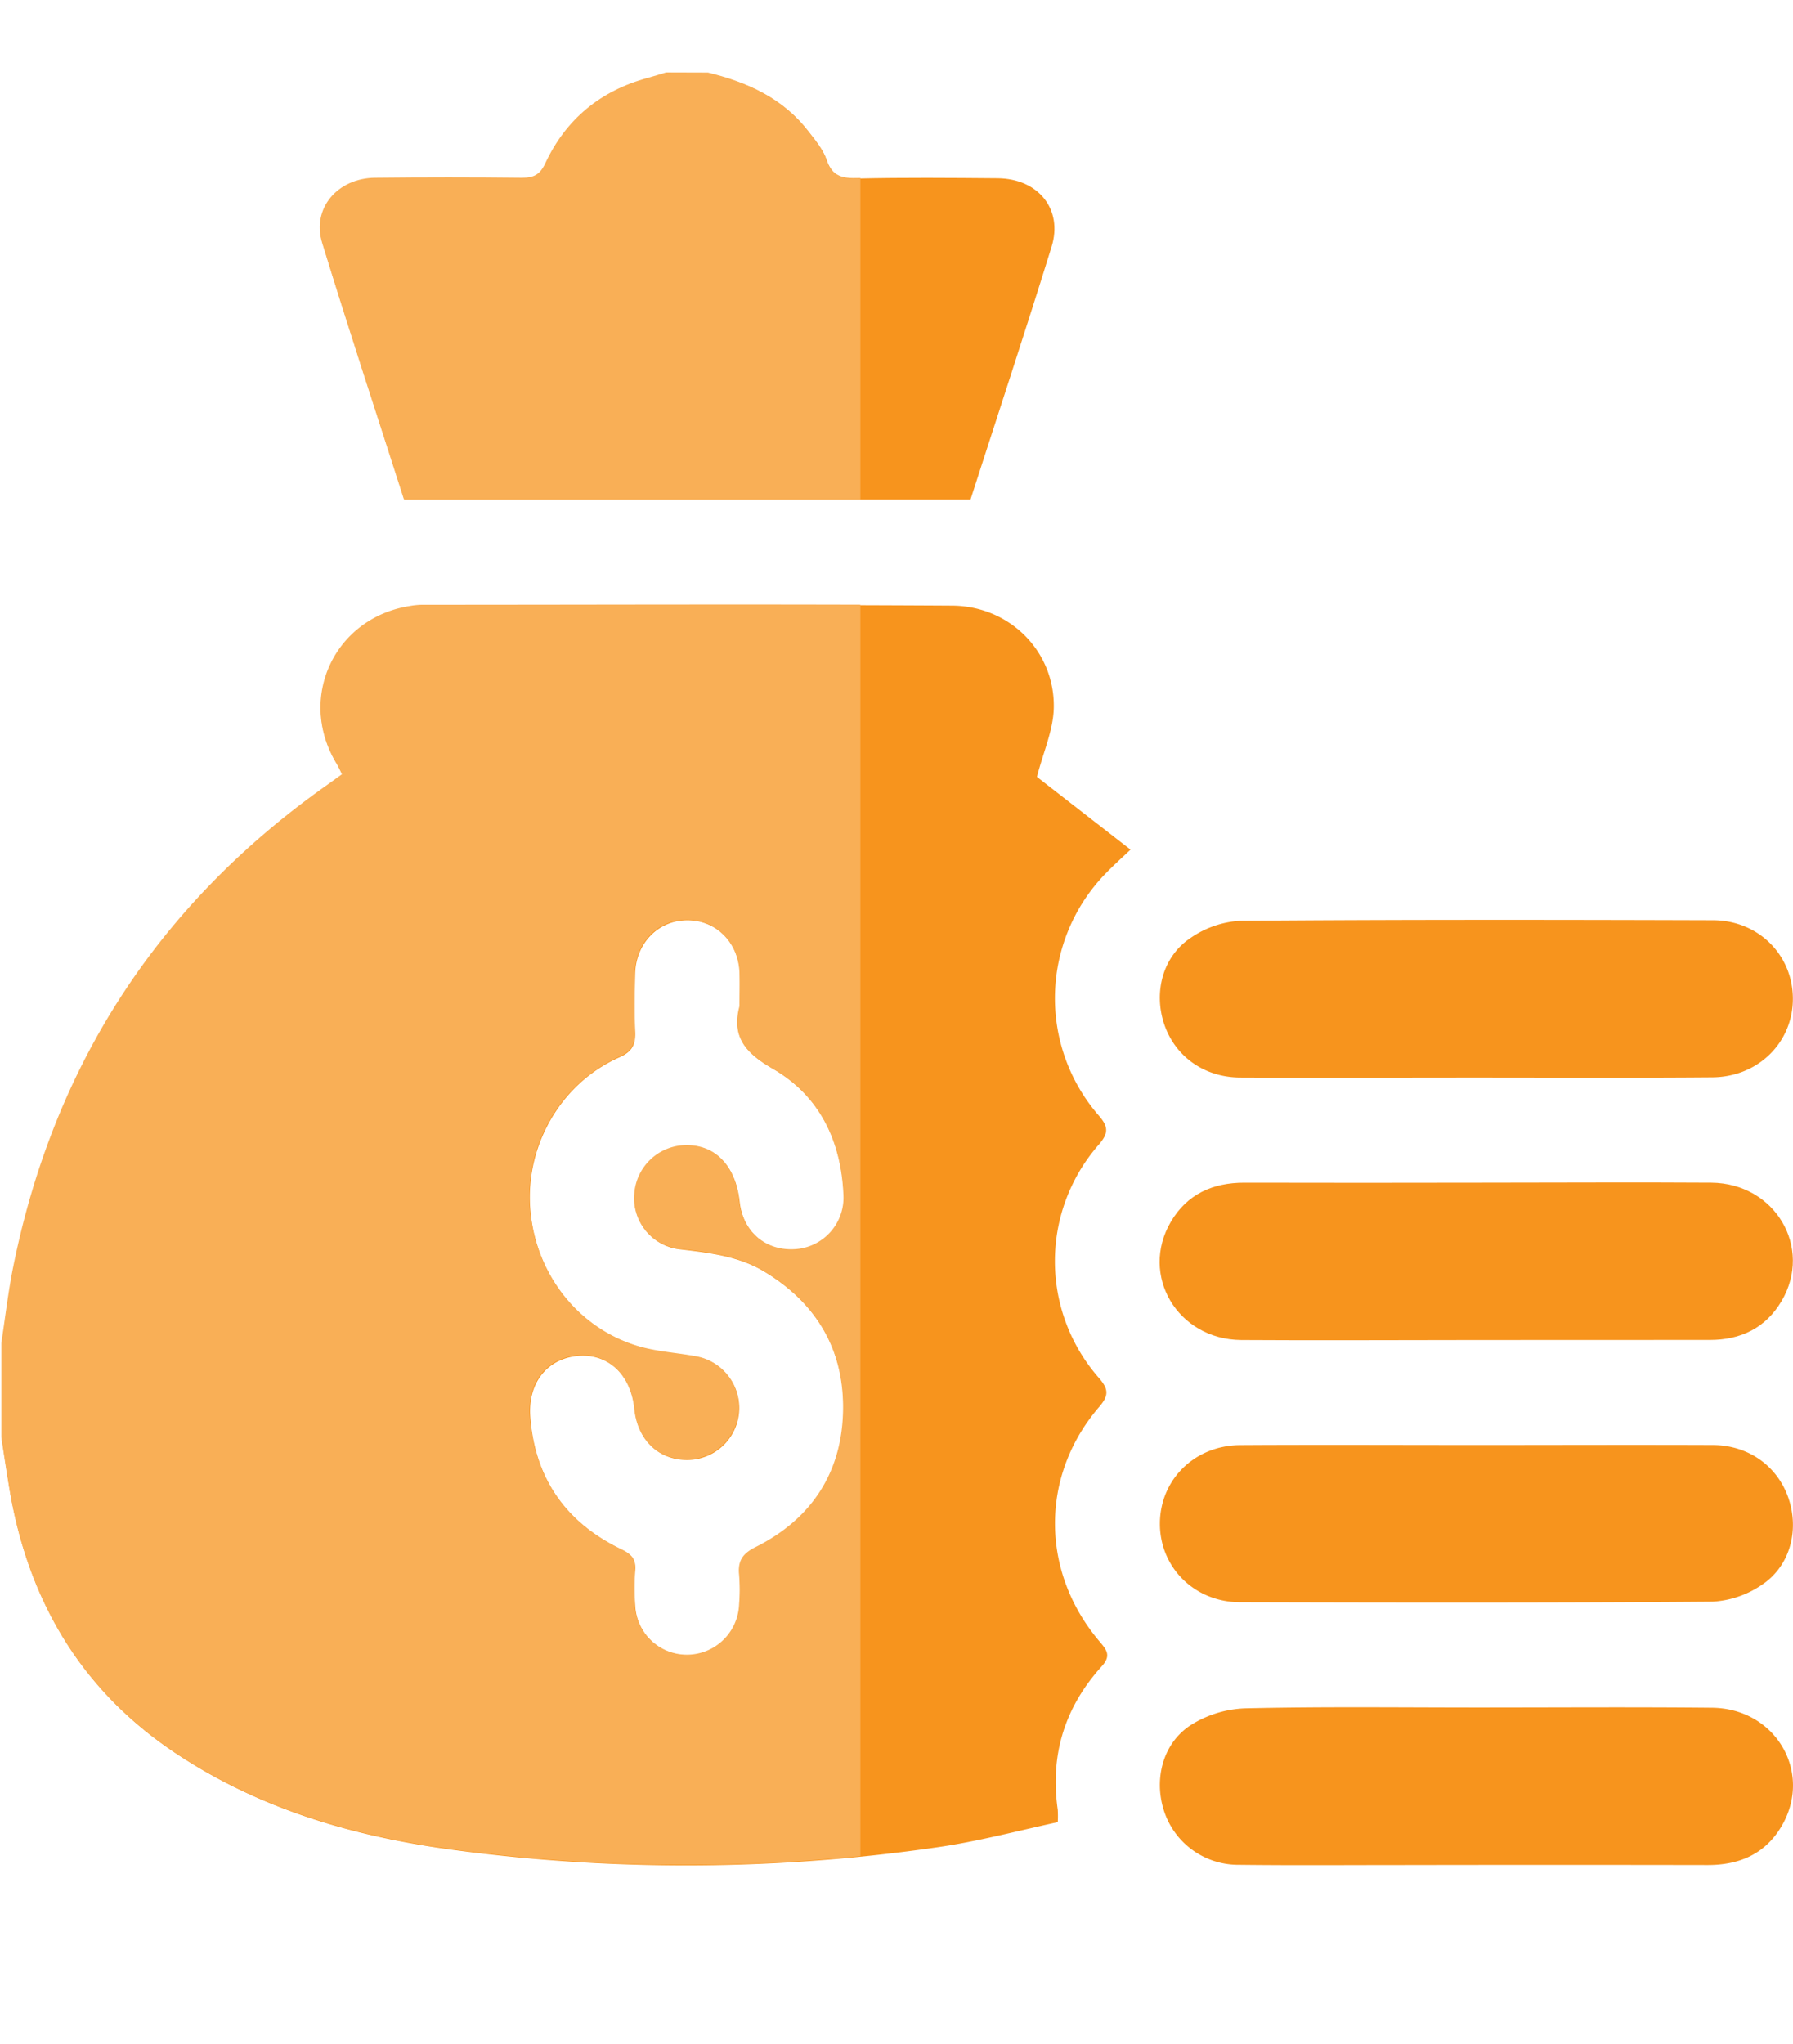 <svg id="Layer_1" data-name="Layer 1" xmlns="http://www.w3.org/2000/svg" xmlns:xlink="http://www.w3.org/1999/xlink" viewBox="0 0 416.79 475"><defs><style>.cls-1{fill:none;}.cls-2{fill:#f7941d;}.cls-3{clip-path:url(#clip-path);}.cls-4{fill:#f9af56;}</style><clipPath id="clip-path"><rect class="cls-1" width="200" height="475"/></clipPath></defs><path class="cls-2" d="M.41,312.21c.92-6,1.61-12,2.81-17.95q14.22-70.11,72.61-111.51c1.2-.85,2.4-1.72,3.78-2.72-.47-.91-.82-1.75-1.29-2.52-9.17-15.14-.53-33.76,17-36.55a18.11,18.11,0,0,1,2.83-.29c41.06,0,82.13-.18,123.19.07,13.31.09,23.76,10.51,23.62,23.53-.05,5.29-2.47,10.55-3.92,16.26l21.75,16.9c-2.16,2.06-3.95,3.66-5.61,5.37a41.55,41.55,0,0,0-1.73,56.47c2.27,2.62,2.2,4.1,0,6.68a41.06,41.06,0,0,0,0,54.25c2.19,2.54,2.4,4,.09,6.69-13.81,16-13.7,38.39.08,54.58,1.62,1.91,2.74,3.25.49,5.73-8.59,9.46-12.07,20.62-10.23,33.35a25.21,25.21,0,0,1,0,2.87c-9.25,2-18.52,4.48-28,5.84a406.83,406.83,0,0,1-111.42.75c-23.26-3-45.63-9.32-65.47-22.5C18.5,392.59,6.24,371.26,2.06,345c-.57-3.59-1.1-7.19-1.65-10.79ZM172,233.92c0-2.57.07-5.15,0-7.72-.24-7-5.33-12.26-12-12.37-6.81-.1-12.16,5.19-12.36,12.39-.12,4.47-.2,9,0,13.42.15,3.06-.63,4.71-3.72,6.08-13.39,5.95-21.66,20.18-20.69,34.78,1,15.23,11,28.24,25.32,32.46,4.37,1.28,9,1.51,13.55,2.37A12.07,12.07,0,0,1,160,339.24c-6.8.15-11.71-4.48-12.46-11.76-.82-8-6.14-13-13.18-12.4s-11.71,6.13-11.09,14.24c1.08,14.31,8.35,24.59,21.24,30.79,2.26,1.09,3.37,2.2,3.14,4.8a53.82,53.82,0,0,0,0,8.13,12.14,12.14,0,0,0,24.26-.1,43.09,43.09,0,0,0,0-6.91c-.31-3.19.75-4.87,3.83-6.41,13-6.49,20.1-17.35,20.34-31.78.23-14-6.14-24.92-18.31-32.29-6.13-3.72-12.94-4.42-19.81-5.25a11.83,11.83,0,0,1-10.42-12.81,12.17,12.17,0,0,1,11.78-11.27c7-.2,11.7,4.69,12.62,13.07.77,7,6.1,11.55,13,11.12a12,12,0,0,0,11.23-12.58c-.53-12.59-5.59-23.2-16.56-29.5C173.41,244.73,170.11,241.12,172,233.92Z"/><path class="cls-2" d="M164.68,17c9.14,2.22,17.42,5.94,23.32,13.65,1.55,2,3.33,4.11,4.13,6.46,1.22,3.6,3.26,4.46,6.88,4.38,11-.26,21.94-.16,32.91-.07,9.41.08,15.22,7.2,12.53,15.9-6.08,19.62-12.53,39.13-18.85,58.76H94C87.61,96.2,81.07,76.44,75,56.53c-2.43-8,3.55-15,12.29-15.1q17.07-.2,34.14,0c2.77,0,4.2-.69,5.45-3.36,4.79-10.26,12.84-16.87,23.81-19.84,1.43-.38,2.84-.84,4.26-1.26Z"/><path class="cls-2" d="M343.14,250.39c-18.29,0-36.59.08-54.89,0-8.44-.05-15.18-5-17.67-12.52-2.42-7.35-.31-15.57,6.16-19.91a22.51,22.51,0,0,1,11.61-4c36.59-.29,73.18-.24,109.78-.13,10.56,0,18.54,8,18.63,18.09.1,10.22-8,18.34-18.72,18.42C379.74,250.49,361.44,250.39,343.14,250.39Z"/><path class="cls-2" d="M343,311.39c-18.17,0-36.33.12-54.49,0-14.82-.13-23.65-15.09-16.33-27.5,3.78-6.41,9.73-9.08,17.07-9.07q27.64.06,55.29,0c17.76,0,35.52-.12,53.27,0,14.82.13,23.65,15.08,16.33,27.5-3.69,6.25-9.47,9.05-16.66,9.05Z"/><path class="cls-2" d="M343.6,335.79c18.16,0,36.32-.07,54.48,0,8.46,0,15.2,5,17.7,12.47,2.45,7.35.36,15.57-6.11,19.93a22.54,22.54,0,0,1-11.59,4c-36.59.29-73.19.23-109.78.13-10.73,0-18.8-8.24-18.68-18.46.12-10.07,8.1-18,18.68-18.05C306.73,335.7,325.16,335.79,343.6,335.79Z"/><path class="cls-2" d="M343.49,396.78c18.17,0,36.33-.13,54.49.05,14.66.15,23.38,14.82,16.31,27.25-3.78,6.64-9.83,9.32-17.32,9.31q-35.58-.06-71.16,0c-12.61,0-25.21.1-37.81-.05a18.14,18.14,0,0,1-17.49-12.75c-2.32-7.38-.12-15.67,6.44-19.82a25.4,25.4,0,0,1,12.47-3.8C307.44,396.55,325.47,396.78,343.49,396.78Z"/><g class="cls-3"><path class="cls-4" d="M.31,312.07c.92-6,1.6-12,2.81-17.94Q17.34,224,75.72,182.62c1.21-.85,2.4-1.72,3.78-2.72-.46-.92-.82-1.75-1.29-2.52-9.17-15.14-.52-33.76,17-36.55a17.86,17.86,0,0,1,2.83-.29c41.06,0,82.12-.18,123.18.07,13.32.09,23.76,10.51,23.63,23.53-.06,5.29-2.47,10.55-3.93,16.26l21.76,16.9c-2.16,2.06-4,3.66-5.62,5.37a41.57,41.57,0,0,0-1.73,56.47c2.27,2.62,2.21,4.1,0,6.68a41.06,41.06,0,0,0,0,54.25c2.19,2.54,2.41,4,.1,6.69-13.81,16-13.71,38.39.08,54.58,1.62,1.91,2.73,3.25.49,5.73-8.59,9.46-12.08,20.62-10.23,33.35a27.92,27.92,0,0,1,0,2.87c-9.25,2-18.53,4.48-28,5.84a406.76,406.76,0,0,1-111.41.75c-23.26-3-45.63-9.32-65.47-22.5C18.4,392.46,6.13,371.13,2,344.82,1.39,341.23.86,337.63.31,334Zm171.58-78.28c0-2.57.07-5.15,0-7.72-.23-7-5.33-12.26-12-12.37-6.81-.11-12.16,5.19-12.35,12.39-.13,4.47-.21,9,0,13.42.16,3.06-.62,4.71-3.71,6.08a35.69,35.69,0,0,0-20.69,34.78c1,15.23,11,28.24,25.32,32.46,4.37,1.28,9,1.51,13.54,2.37a12.07,12.07,0,0,1-2.11,23.91c-6.81.15-11.72-4.48-12.46-11.76-.82-8-6.14-13-13.19-12.4s-11.7,6.13-11.09,14.23c1.09,14.32,8.36,24.6,21.24,30.8,2.27,1.09,3.37,2.2,3.15,4.8a52.54,52.54,0,0,0,0,8.13,12.14,12.14,0,0,0,24.26-.1,43.09,43.09,0,0,0,0-6.91c-.3-3.19.76-4.87,3.84-6.41,13-6.49,20.1-17.36,20.33-31.79.23-14-6.14-24.91-18.3-32.28-6.13-3.72-12.94-4.42-19.81-5.25a11.82,11.82,0,0,1-10.42-12.81,12.17,12.17,0,0,1,11.77-11.27c7-.2,11.7,4.69,12.62,13.07.78,7,6.1,11.55,13,11.11a12,12,0,0,0,11.23-12.57c-.53-12.59-5.59-23.2-16.56-29.5C173.31,244.6,170,241,171.89,233.79Z"/><path class="cls-4" d="M164.58,16.87c9.13,2.22,17.41,5.94,23.31,13.65,1.56,2,3.33,4.11,4.13,6.46,1.22,3.6,3.26,4.46,6.88,4.38,11-.26,21.95-.16,32.92-.07,9.4.08,15.22,7.2,12.53,15.9C238.27,76.81,231.82,96.32,225.5,116H93.88C87.51,96.07,81,76.31,74.88,56.4c-2.44-7.95,3.55-15,12.29-15.1q17.07-.19,34.13,0c2.77,0,4.2-.69,5.45-3.36,4.8-10.26,12.84-16.87,23.82-19.84,1.43-.38,2.83-.84,4.25-1.26Z"/><path class="cls-4" d="M343,250.26c-18.3,0-36.6.08-54.89,0-8.45,0-15.19-5-17.67-12.52-2.43-7.35-.31-15.57,6.16-19.91a22.48,22.48,0,0,1,11.6-4c36.59-.29,73.19-.24,109.78-.13,10.56,0,18.55,8,18.64,18.09.09,10.22-8,18.34-18.73,18.42C379.64,250.36,361.34,250.26,343,250.26Z"/><path class="cls-4" d="M342.92,311.26c-18.16,0-36.32.12-54.48,0-14.82-.13-23.66-15.09-16.33-27.5,3.78-6.41,9.72-9.08,17.06-9.07q27.65.06,55.3,0c17.76,0,35.51-.13,53.27,0,14.81.13,23.65,15.08,16.33,27.5-3.69,6.25-9.48,9.05-16.66,9.05Z"/><path class="cls-4" d="M343.49,335.66c18.17,0,36.33-.07,54.49,0,8.46.05,15.2,5,17.7,12.48,2.45,7.35.36,15.57-6.11,19.93a22.47,22.47,0,0,1-11.59,4c-36.6.3-73.19.24-109.79.14-10.73,0-18.8-8.24-18.67-18.46.12-10.07,8.1-18,18.68-18.05C306.63,335.57,325.06,335.66,343.49,335.66Z"/><path class="cls-4" d="M343.39,396.65c18.16,0,36.33-.13,54.49.05,14.66.15,23.38,14.82,16.3,27.25-3.77,6.64-9.83,9.32-17.32,9.31q-35.58-.06-71.15,0c-12.61,0-25.22.1-37.82-.05a18.12,18.12,0,0,1-17.48-12.75c-2.32-7.38-.12-15.67,6.43-19.82a25.44,25.44,0,0,1,12.48-3.8C307.33,396.42,325.36,396.65,343.39,396.65Z"/></g></svg>